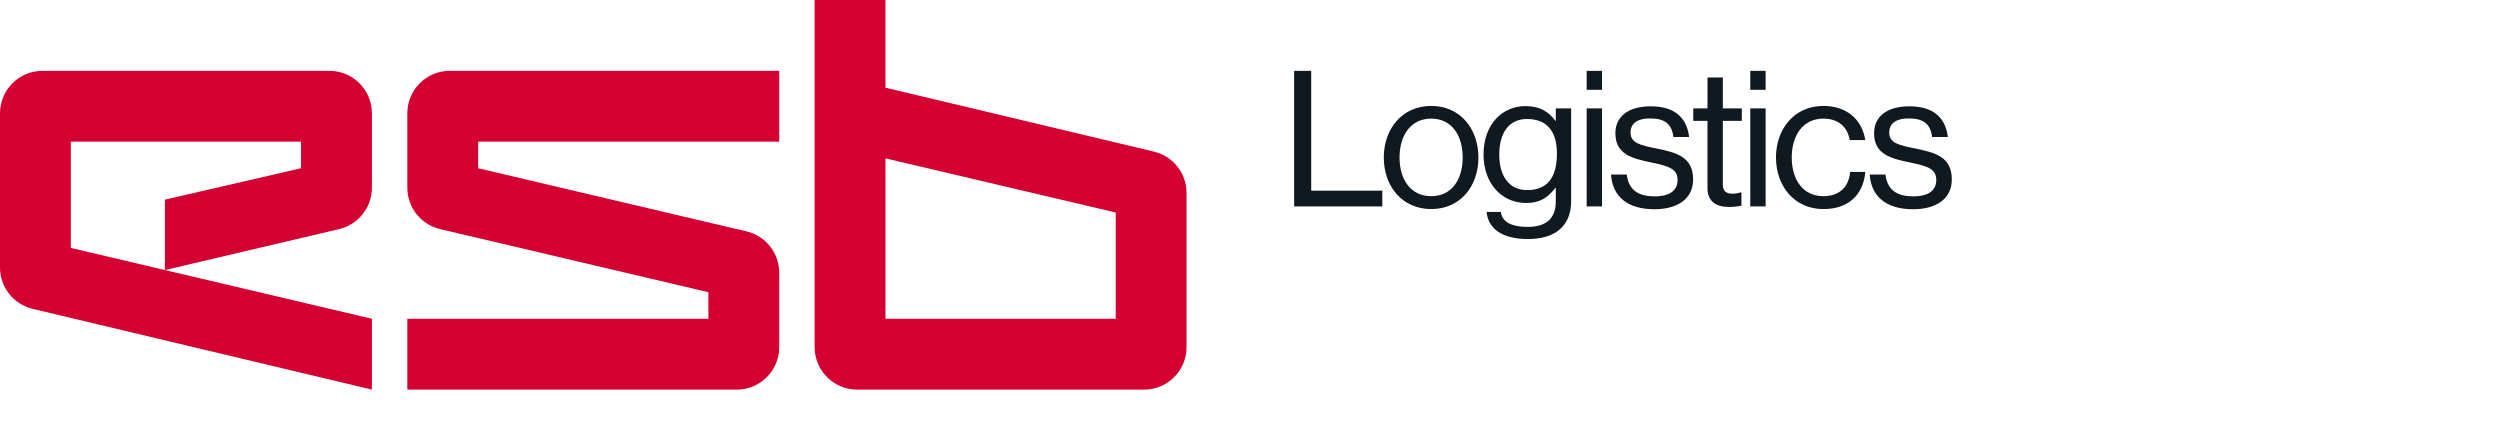 <?xml version="1.0" encoding="UTF-8"?>
<svg xmlns="http://www.w3.org/2000/svg" id="Logo_outline" data-name="Logo outline" viewBox="0 0 1764.56 297.83">
  <defs>
    <style>
      .cls-1 {
        fill: #d50032;
      }

      .cls-2 {
        fill: #101820;
      }
    </style>
  </defs>
  <g>
    <path class="cls-1" d="M262.5,132.49v-52.49c0-16.57-13.43-30-30-30H30C13.43,50,0,63.43,0,80v108.8c0,13.9,9.54,25.97,23.05,29.19l239.45,57.01v-50l-146.1-34.38-66.4-15.62v-75h162.5v18.75l-96.1,22.18v49.69l122.97-28.93c13.55-3.19,23.13-15.28,23.13-29.2Z"></path>
    <path class="cls-1" d="M317.5,50c-16.57,0-30,13.43-30,30v52.49c0,13.92,9.58,26.01,23.13,29.2l189.37,44.56v18.75h-212.5v50h232.5c16.57,0,30-13.43,30-30v-52.49c0-13.92-9.58-26.01-23.13-29.2l-189.37-44.56v-18.75h212.5v-50h-232.5Z"></path>
    <path class="cls-1" d="M814.45,107.01l-189.45-45.11V0h-50v245c0,16.57,13.43,30,30,30h202.5c16.57,0,30-13.43,30-30v-108.8c0-13.9-9.54-25.97-23.05-29.19ZM787.5,225h-162.5v-113.23l162.5,38.23v75Z"></path>
  </g>
  <g>
    <path class="cls-2" d="M913.44,50h12.04v84.58h50.19v11.11h-62.23V50Z"></path>
    <path class="cls-2" d="M976.72,111.16c0-20.08,12.85-36.4,33.46-36.4s33.33,16.33,33.33,36.4-12.58,36.4-33.33,36.4-33.46-16.33-33.46-36.4ZM1032.4,111.16c0-15.26-7.5-27.44-22.22-27.44s-22.35,12.18-22.35,27.44,7.63,27.3,22.35,27.3,22.22-12.04,22.22-27.3Z"></path>
    <path class="cls-2" d="M1049.26,149.57h10.04c1.07,7.63,8.3,10.57,19,10.57,12.71,0,19.81-5.75,19.81-17.8v-9.77h-.27c-5.09,6.56-10.57,10.71-20.48,10.71-17.93,0-30.25-14.32-30.25-34.26,0-21.55,13.52-34.13,29.58-34.13,10.04,0,16.46,3.88,21.15,10.44h.27v-8.83h10.84v65.45c0,18.2-12.04,26.77-30.38,26.77s-28.11-7.23-29.31-19.14ZM1098.91,108.48c0-15.12-6.42-24.49-21.15-24.49-12.98,0-19.54,10.17-19.54,25.16s6.83,25.03,19.67,25.03c15.93,0,21.01-11.11,21.01-25.7Z"></path>
    <path class="cls-2" d="M1119.91,50h10.84v13.38h-10.84v-13.38ZM1119.91,76.5h10.84v69.19h-10.84v-69.19Z"></path>
    <path class="cls-2" d="M1137.09,123.21h11.11c1.47,12.04,9.5,15.39,19.81,15.39,11.38,0,16.06-4.95,16.06-11.38,0-7.76-5.35-9.77-18.07-12.45-13.65-2.81-25.83-5.62-25.83-20.74,0-11.51,8.83-19,24.89-19,17.13,0,25.56,8.16,27.17,21.68h-11.11c-1.07-9.1-6.02-13.12-16.33-13.12s-13.92,4.42-13.92,9.9c0,7.49,6.69,8.97,18.6,11.38,13.92,2.81,25.56,5.89,25.56,21.81,0,13.92-11.38,21.01-27.3,21.01-19,0-29.58-8.97-30.65-24.49Z"></path>
    <path class="cls-2" d="M1195.15,76.5h10.04v-21.82h10.84v21.82h13.38v8.83h-13.38v44.97c0,4.82,2.54,6.42,6.96,6.42,2.14,0,4.55-.54,5.75-.94h.4v9.37c-2.54.54-5.49.94-8.7.94-8.83,0-15.26-3.61-15.26-13.38v-47.38h-10.04v-8.83Z"></path>
    <path class="cls-2" d="M1235.38,50h10.84v13.38h-10.84v-13.38ZM1235.38,76.5h10.84v69.19h-10.84v-69.19Z"></path>
    <path class="cls-2" d="M1253.53,111.16c0-20.08,12.85-36.4,33.46-36.4,16.33,0,27.17,9.37,29.58,24.09h-10.97c-1.61-9.37-8.16-15.12-18.6-15.12-14.72,0-22.35,12.18-22.35,27.44s7.63,27.3,22.35,27.3c11.24,0,17.93-6.42,18.87-17.13h10.71c-1.47,16.6-12.31,26.23-29.58,26.23-20.61,0-33.46-16.33-33.46-36.4Z"></path>
    <path class="cls-2" d="M1319.69,123.21h11.11c1.47,12.04,9.5,15.39,19.81,15.39,11.38,0,16.06-4.95,16.06-11.38,0-7.76-5.35-9.77-18.07-12.45-13.65-2.81-25.83-5.62-25.83-20.74,0-11.51,8.83-19,24.89-19,17.13,0,25.56,8.16,27.17,21.68h-11.11c-1.07-9.1-6.02-13.12-16.33-13.12s-13.92,4.42-13.92,9.9c0,7.49,6.69,8.97,18.6,11.38,13.92,2.81,25.56,5.89,25.56,21.81,0,13.92-11.38,21.01-27.3,21.01-19,0-29.58-8.97-30.65-24.49Z"></path>
  </g>
</svg>

